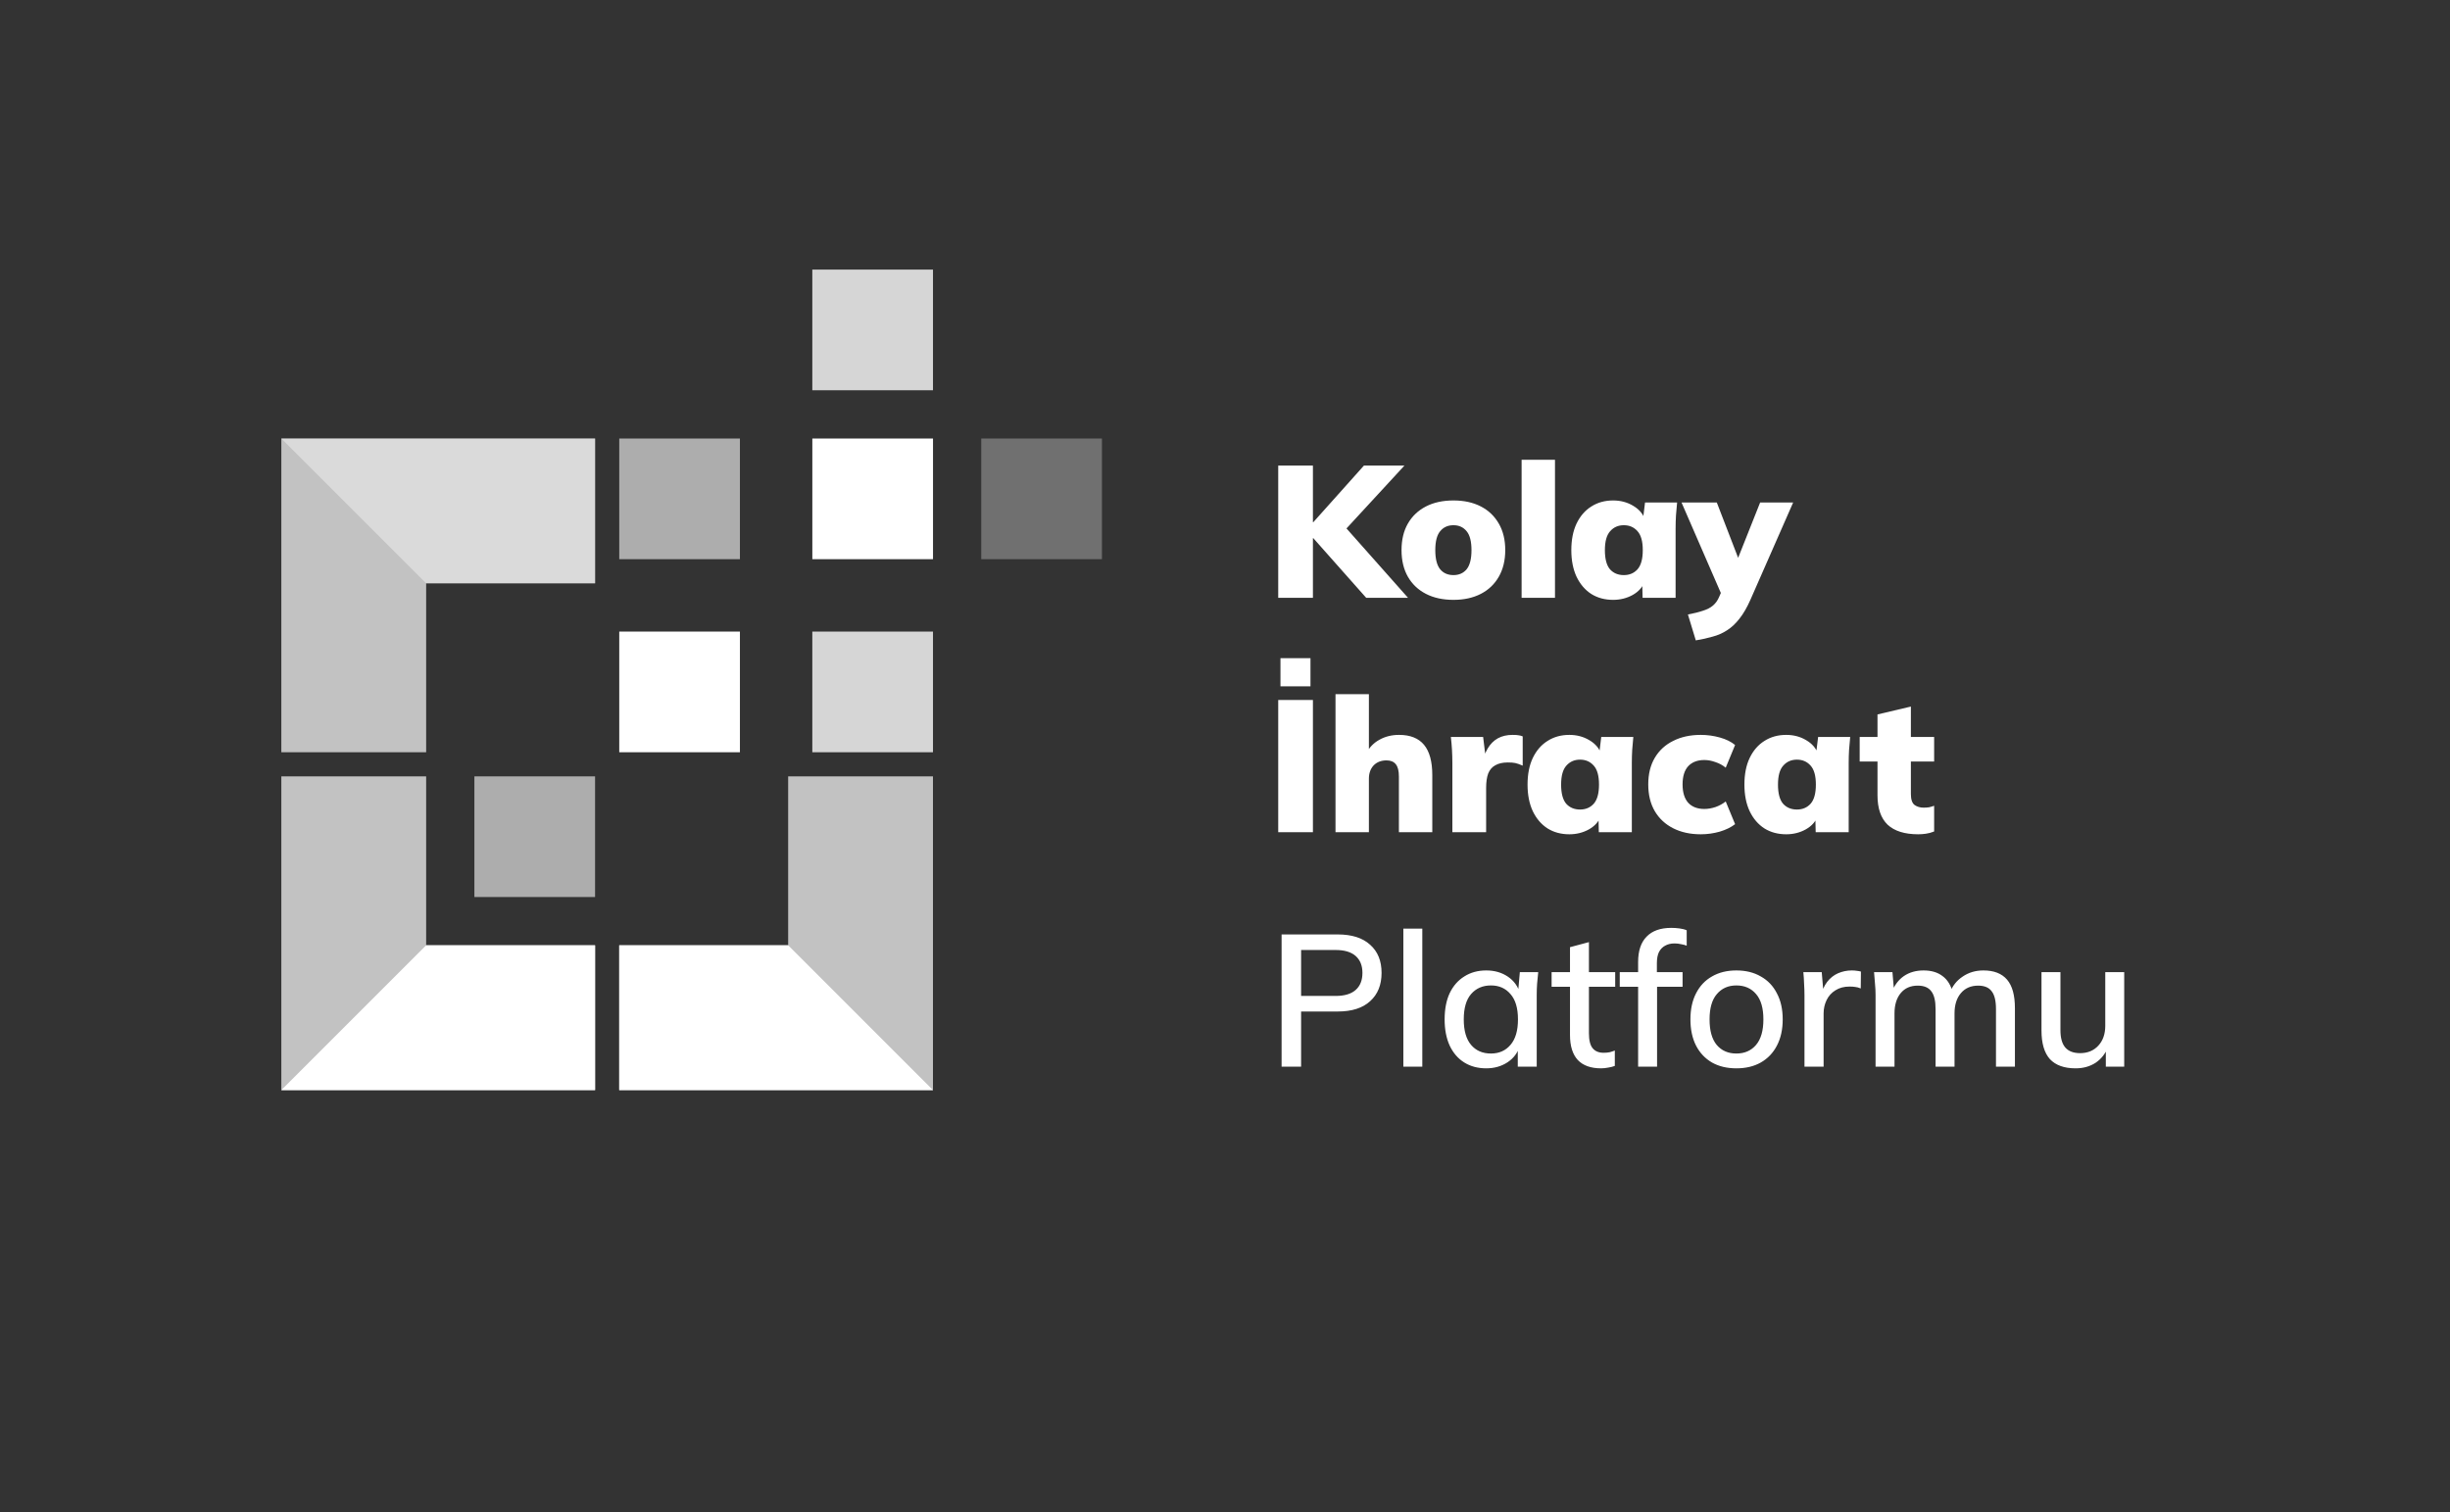 <svg width="209" height="129" viewBox="0 0 209 129" fill="none" xmlns="http://www.w3.org/2000/svg">
<rect x="0" y="0" width="209" height="129" fill="#333333" stroke="none"/>
<path fill-rule="evenodd" clip-rule="evenodd" d="M36.353 66.235V80.647H50.765V93H24V66.235H36.353ZM67.235 66.235V80.647H52.823V93H79.588V66.235H67.235ZM36.353 64.177V49.765H50.765V37.412H24V64.177H36.353Z" fill="white" fill-opacity="0.7"/>
<path fill-rule="evenodd" clip-rule="evenodd" d="M40.469 66.235H50.763V76.529H40.469V66.235Z" fill="white" fill-opacity="0.6"/>
<path fill-rule="evenodd" clip-rule="evenodd" d="M52.826 53.882H63.12V64.177H52.826V53.882ZM69.297 37.412H79.591V47.706H69.297V37.412Z" fill="white"/>
<path fill-rule="evenodd" clip-rule="evenodd" d="M52.826 37.412H63.12V47.706H52.826V37.412Z" fill="white" fill-opacity="0.6"/>
<path fill-rule="evenodd" clip-rule="evenodd" d="M69.295 53.883H79.589V64.177H69.295V53.883ZM69.295 23H79.589V33.294H69.295V23Z" fill="white" fill-opacity="0.8"/>
<path fill-rule="evenodd" clip-rule="evenodd" d="M83.707 37.412H94.001V47.706H83.707V37.412Z" fill="white" fill-opacity="0.3"/>
<path fill-rule="evenodd" clip-rule="evenodd" d="M24 93L36.353 80.647H50.765V93H24Z" fill="white"/>
<path fill-rule="evenodd" clip-rule="evenodd" d="M24 37.412L36.353 49.765H50.765V37.412H24Z" fill="white" fill-opacity="0.4"/>
<path fill-rule="evenodd" clip-rule="evenodd" d="M79.588 93L67.235 80.647H52.823V93H79.588Z" fill="white"/>
<path d="M109.04 51V39.72H112V44.552H112.032L116.352 39.72H119.808L114.336 45.656V44.488L120.112 51H116.544L112.032 45.912H112V51H109.04ZM123.991 51.176C123.084 51.176 122.3 51.005 121.639 50.664C120.978 50.323 120.466 49.837 120.103 49.208C119.74 48.568 119.559 47.811 119.559 46.936C119.559 46.051 119.74 45.293 120.103 44.664C120.466 44.035 120.978 43.549 121.639 43.208C122.3 42.867 123.084 42.696 123.991 42.696C124.887 42.696 125.666 42.867 126.327 43.208C126.988 43.549 127.5 44.04 127.863 44.68C128.226 45.309 128.407 46.061 128.407 46.936C128.407 47.8 128.226 48.552 127.863 49.192C127.5 49.832 126.988 50.323 126.327 50.664C125.666 51.005 124.887 51.176 123.991 51.176ZM123.991 49.064C124.46 49.064 124.834 48.899 125.111 48.568C125.388 48.227 125.527 47.683 125.527 46.936C125.527 46.189 125.388 45.651 125.111 45.32C124.834 44.979 124.46 44.808 123.991 44.808C123.511 44.808 123.132 44.979 122.855 45.32C122.578 45.651 122.439 46.189 122.439 46.936C122.439 47.683 122.578 48.227 122.855 48.568C123.132 48.899 123.511 49.064 123.991 49.064ZM129.802 51V39.224H132.65V51H129.802ZM137.611 51.176C136.907 51.176 136.289 51.011 135.755 50.68C135.222 50.339 134.801 49.848 134.491 49.208C134.193 48.568 134.043 47.811 134.043 46.936C134.043 46.051 134.193 45.293 134.491 44.664C134.801 44.024 135.222 43.539 135.755 43.208C136.289 42.867 136.907 42.696 137.611 42.696C138.241 42.696 138.806 42.845 139.307 43.144C139.819 43.443 140.155 43.832 140.315 44.312H140.155L140.331 42.872H143.067C143.035 43.235 143.003 43.603 142.971 43.976C142.95 44.349 142.939 44.717 142.939 45.08V51H140.123L140.091 49.624H140.283C140.123 50.093 139.787 50.472 139.275 50.76C138.774 51.037 138.219 51.176 137.611 51.176ZM138.523 49.064C139.003 49.064 139.393 48.899 139.691 48.568C139.99 48.227 140.139 47.683 140.139 46.936C140.139 46.189 139.99 45.651 139.691 45.32C139.393 44.979 139.003 44.808 138.523 44.808C138.043 44.808 137.654 44.979 137.355 45.32C137.057 45.651 136.907 46.189 136.907 46.936C136.907 47.683 137.051 48.227 137.339 48.568C137.638 48.899 138.033 49.064 138.523 49.064ZM144.662 54.632L143.99 52.424C144.502 52.328 144.929 52.221 145.27 52.104C145.622 51.997 145.91 51.848 146.134 51.656C146.358 51.464 146.534 51.213 146.662 50.904L147.062 49.976L146.998 51.048L143.446 42.872H146.454L148.534 48.264H148.006L150.15 42.872H152.966L149.318 51.176C149.03 51.827 148.721 52.36 148.39 52.776C148.07 53.192 147.718 53.523 147.334 53.768C146.961 54.013 146.55 54.195 146.102 54.312C145.665 54.44 145.185 54.547 144.662 54.632ZM109.04 71V59.72H112V71H109.04ZM109.232 58.552V56.152H111.792V58.552H109.232ZM113.927 71V59.224H116.775V64.296H116.535C116.802 63.773 117.18 63.379 117.671 63.112C118.162 62.835 118.722 62.696 119.351 62.696C120.3 62.696 121.01 62.979 121.479 63.544C121.948 64.109 122.183 64.968 122.183 66.12V71H119.335V66.248C119.335 65.757 119.244 65.405 119.063 65.192C118.892 64.979 118.631 64.872 118.279 64.872C117.82 64.872 117.452 65.016 117.175 65.304C116.908 65.592 116.775 65.971 116.775 66.44V71H113.927ZM123.896 71V65.096C123.896 64.723 123.885 64.349 123.864 63.976C123.842 63.603 123.81 63.235 123.768 62.872H126.52L126.824 65.368H126.392C126.498 64.76 126.669 64.259 126.904 63.864C127.138 63.469 127.432 63.176 127.784 62.984C128.136 62.792 128.552 62.696 129.032 62.696C129.256 62.696 129.421 62.707 129.528 62.728C129.645 62.739 129.768 62.771 129.896 62.824V65.32C129.629 65.203 129.416 65.128 129.256 65.096C129.096 65.064 128.888 65.048 128.632 65.048C128.194 65.048 127.837 65.128 127.56 65.288C127.282 65.437 127.08 65.672 126.952 65.992C126.834 66.312 126.776 66.723 126.776 67.224V71H123.896ZM133.877 71.176C133.173 71.176 132.554 71.011 132.021 70.68C131.488 70.339 131.066 69.848 130.757 69.208C130.458 68.568 130.309 67.811 130.309 66.936C130.309 66.051 130.458 65.293 130.757 64.664C131.066 64.024 131.488 63.539 132.021 63.208C132.554 62.867 133.173 62.696 133.877 62.696C134.506 62.696 135.072 62.845 135.573 63.144C136.085 63.443 136.421 63.832 136.581 64.312H136.421L136.597 62.872H139.333C139.301 63.235 139.269 63.603 139.237 63.976C139.216 64.349 139.205 64.717 139.205 65.08V71H136.389L136.357 69.624H136.549C136.389 70.093 136.053 70.472 135.541 70.76C135.04 71.037 134.485 71.176 133.877 71.176ZM134.789 69.064C135.269 69.064 135.658 68.899 135.957 68.568C136.256 68.227 136.405 67.683 136.405 66.936C136.405 66.189 136.256 65.651 135.957 65.32C135.658 64.979 135.269 64.808 134.789 64.808C134.309 64.808 133.92 64.979 133.621 65.32C133.322 65.651 133.173 66.189 133.173 66.936C133.173 67.683 133.317 68.227 133.605 68.568C133.904 68.899 134.298 69.064 134.789 69.064ZM145.086 71.176C144.19 71.176 143.406 71.005 142.734 70.664C142.062 70.323 141.539 69.837 141.166 69.208C140.792 68.568 140.606 67.805 140.606 66.92C140.606 66.035 140.792 65.277 141.166 64.648C141.539 64.019 142.062 63.539 142.734 63.208C143.406 62.867 144.19 62.696 145.086 62.696C145.64 62.696 146.184 62.771 146.718 62.92C147.251 63.069 147.683 63.283 148.014 63.56L147.214 65.496C146.958 65.283 146.664 65.123 146.334 65.016C146.014 64.899 145.699 64.84 145.39 64.84C144.803 64.84 144.344 65.016 144.014 65.368C143.694 65.72 143.534 66.237 143.534 66.92C143.534 67.603 143.694 68.125 144.014 68.488C144.344 68.84 144.803 69.016 145.39 69.016C145.688 69.016 146.003 68.963 146.334 68.856C146.664 68.739 146.958 68.579 147.214 68.376L148.014 70.312C147.672 70.579 147.235 70.792 146.702 70.952C146.179 71.101 145.64 71.176 145.086 71.176ZM152.377 71.176C151.673 71.176 151.054 71.011 150.521 70.68C149.988 70.339 149.566 69.848 149.257 69.208C148.958 68.568 148.809 67.811 148.809 66.936C148.809 66.051 148.958 65.293 149.257 64.664C149.566 64.024 149.988 63.539 150.521 63.208C151.054 62.867 151.673 62.696 152.377 62.696C153.006 62.696 153.572 62.845 154.073 63.144C154.585 63.443 154.921 63.832 155.081 64.312H154.921L155.097 62.872H157.833C157.801 63.235 157.769 63.603 157.737 63.976C157.716 64.349 157.705 64.717 157.705 65.08V71H154.889L154.857 69.624H155.049C154.889 70.093 154.553 70.472 154.041 70.76C153.54 71.037 152.985 71.176 152.377 71.176ZM153.289 69.064C153.769 69.064 154.158 68.899 154.457 68.568C154.756 68.227 154.905 67.683 154.905 66.936C154.905 66.189 154.756 65.651 154.457 65.32C154.158 64.979 153.769 64.808 153.289 64.808C152.809 64.808 152.42 64.979 152.121 65.32C151.822 65.651 151.673 66.189 151.673 66.936C151.673 67.683 151.817 68.227 152.105 68.568C152.404 68.899 152.798 69.064 153.289 69.064ZM163.634 71.176C162.482 71.176 161.612 70.904 161.026 70.36C160.45 69.805 160.162 68.968 160.162 67.848V64.968H158.642V62.872H160.162V60.952L163.01 60.28V62.872H164.994V64.968H163.01V67.736C163.01 68.205 163.116 68.52 163.33 68.68C163.543 68.829 163.799 68.904 164.098 68.904C164.279 68.904 164.434 68.893 164.562 68.872C164.7 68.84 164.844 68.797 164.994 68.744V70.936C164.759 71.032 164.524 71.096 164.29 71.128C164.066 71.16 163.847 71.176 163.634 71.176ZM109.328 91V79.72H114.112C115.317 79.72 116.24 80.013 116.88 80.6C117.531 81.176 117.856 81.976 117.856 83C117.856 84.024 117.531 84.829 116.88 85.416C116.24 86.003 115.317 86.296 114.112 86.296H110.992V91H109.328ZM110.992 84.968H113.936C114.693 84.968 115.264 84.797 115.648 84.456C116.032 84.115 116.224 83.629 116.224 83C116.224 82.381 116.032 81.901 115.648 81.56C115.264 81.219 114.693 81.048 113.936 81.048H110.992V84.968ZM119.715 91V79.224H121.331V91H119.715ZM126.788 91.144C126.073 91.144 125.449 90.979 124.916 90.648C124.382 90.317 123.966 89.837 123.668 89.208C123.38 88.579 123.236 87.832 123.236 86.968C123.236 86.093 123.38 85.347 123.668 84.728C123.966 84.109 124.382 83.635 124.916 83.304C125.449 82.963 126.073 82.792 126.788 82.792C127.492 82.792 128.105 82.968 128.628 83.32C129.15 83.672 129.497 84.152 129.668 84.76H129.492L129.652 82.936H131.22C131.188 83.267 131.156 83.597 131.124 83.928C131.102 84.248 131.092 84.563 131.092 84.872V91H129.476V89.208H129.652C129.481 89.805 129.129 90.28 128.596 90.632C128.073 90.973 127.47 91.144 126.788 91.144ZM127.188 89.88C127.881 89.88 128.436 89.635 128.852 89.144C129.278 88.653 129.492 87.928 129.492 86.968C129.492 86.008 129.278 85.288 128.852 84.808C128.436 84.317 127.881 84.072 127.188 84.072C126.484 84.072 125.918 84.317 125.492 84.808C125.076 85.288 124.868 86.008 124.868 86.968C124.868 87.928 125.076 88.653 125.492 89.144C125.908 89.635 126.473 89.88 127.188 89.88ZM136.586 91.144C135.711 91.144 135.05 90.909 134.602 90.44C134.154 89.96 133.93 89.245 133.93 88.296V84.184H132.362V82.936H133.93V80.808L135.546 80.376V82.936H137.786V84.184H135.546V88.152C135.546 88.749 135.652 89.176 135.866 89.432C136.079 89.688 136.388 89.816 136.794 89.816C136.996 89.816 137.172 89.8 137.322 89.768C137.482 89.725 137.626 89.677 137.754 89.624V90.936C137.594 91 137.407 91.048 137.194 91.08C136.98 91.123 136.778 91.144 136.586 91.144ZM139.742 91V84.184H138.174V82.936H140.19L139.742 83.352V82.072C139.742 81.123 139.982 80.403 140.462 79.912C140.942 79.411 141.646 79.16 142.574 79.16C142.798 79.16 143.033 79.176 143.278 79.208C143.523 79.24 143.726 79.293 143.886 79.368V80.68C143.758 80.627 143.598 80.584 143.406 80.552C143.225 80.509 143.038 80.488 142.846 80.488C142.537 80.488 142.27 80.552 142.046 80.68C141.822 80.797 141.646 80.979 141.518 81.224C141.401 81.469 141.342 81.784 141.342 82.168V83.256L141.102 82.936H143.534V84.184H141.358V91H139.742ZM148.124 91.144C147.324 91.144 146.631 90.979 146.044 90.648C145.458 90.307 145.004 89.827 144.684 89.208C144.364 88.579 144.204 87.832 144.204 86.968C144.204 86.104 144.364 85.363 144.684 84.744C145.004 84.115 145.458 83.635 146.044 83.304C146.631 82.963 147.324 82.792 148.124 82.792C148.924 82.792 149.618 82.963 150.204 83.304C150.802 83.635 151.26 84.115 151.58 84.744C151.911 85.363 152.076 86.104 152.076 86.968C152.076 87.832 151.911 88.579 151.58 89.208C151.26 89.827 150.802 90.307 150.204 90.648C149.618 90.979 148.924 91.144 148.124 91.144ZM148.124 89.88C148.828 89.88 149.388 89.635 149.804 89.144C150.22 88.653 150.428 87.928 150.428 86.968C150.428 86.008 150.22 85.288 149.804 84.808C149.388 84.317 148.828 84.072 148.124 84.072C147.431 84.072 146.876 84.317 146.46 84.808C146.044 85.288 145.836 86.008 145.836 86.968C145.836 87.928 146.039 88.653 146.444 89.144C146.86 89.635 147.42 89.88 148.124 89.88ZM153.933 91V84.936C153.933 84.605 153.923 84.275 153.901 83.944C153.891 83.603 153.869 83.267 153.837 82.936H155.405L155.581 85.016H155.325C155.432 84.515 155.613 84.099 155.869 83.768C156.125 83.437 156.435 83.192 156.797 83.032C157.171 82.872 157.56 82.792 157.965 82.792C158.136 82.792 158.28 82.803 158.397 82.824C158.515 82.835 158.632 82.856 158.749 82.888L158.733 84.328C158.552 84.253 158.392 84.211 158.253 84.2C158.125 84.179 157.965 84.168 157.773 84.168C157.304 84.168 156.904 84.275 156.573 84.488C156.243 84.691 155.992 84.968 155.821 85.32C155.651 85.672 155.565 86.051 155.565 86.456V91H153.933ZM159.997 91V84.872C159.997 84.563 159.981 84.248 159.949 83.928C159.927 83.597 159.901 83.267 159.868 82.936H161.437L161.581 84.632H161.389C161.613 84.045 161.954 83.592 162.413 83.272C162.882 82.952 163.442 82.792 164.093 82.792C164.754 82.792 165.293 82.952 165.709 83.272C166.135 83.581 166.429 84.061 166.589 84.712H166.333C166.546 84.125 166.909 83.661 167.421 83.32C167.933 82.968 168.525 82.792 169.197 82.792C170.093 82.792 170.765 83.053 171.213 83.576C171.661 84.099 171.885 84.909 171.885 86.008V91H170.269V86.088C170.269 85.384 170.146 84.877 169.901 84.568C169.666 84.248 169.282 84.088 168.749 84.088C168.13 84.088 167.639 84.301 167.277 84.728C166.914 85.155 166.733 85.731 166.733 86.456V91H165.117V86.088C165.117 85.384 164.994 84.877 164.749 84.568C164.514 84.248 164.13 84.088 163.597 84.088C162.978 84.088 162.493 84.301 162.141 84.728C161.789 85.155 161.613 85.731 161.613 86.456V91H159.997ZM177.064 91.144C176.093 91.144 175.362 90.883 174.872 90.36C174.392 89.827 174.152 89.011 174.152 87.912V82.936H175.768V87.88C175.768 88.552 175.906 89.048 176.184 89.368C176.461 89.688 176.882 89.848 177.448 89.848C178.088 89.848 178.605 89.635 179 89.208C179.394 88.781 179.592 88.216 179.592 87.512V82.936H181.208V91H179.64V89.272H179.848C179.624 89.869 179.266 90.333 178.776 90.664C178.285 90.984 177.714 91.144 177.064 91.144Z" fill="white"/>
</svg>
